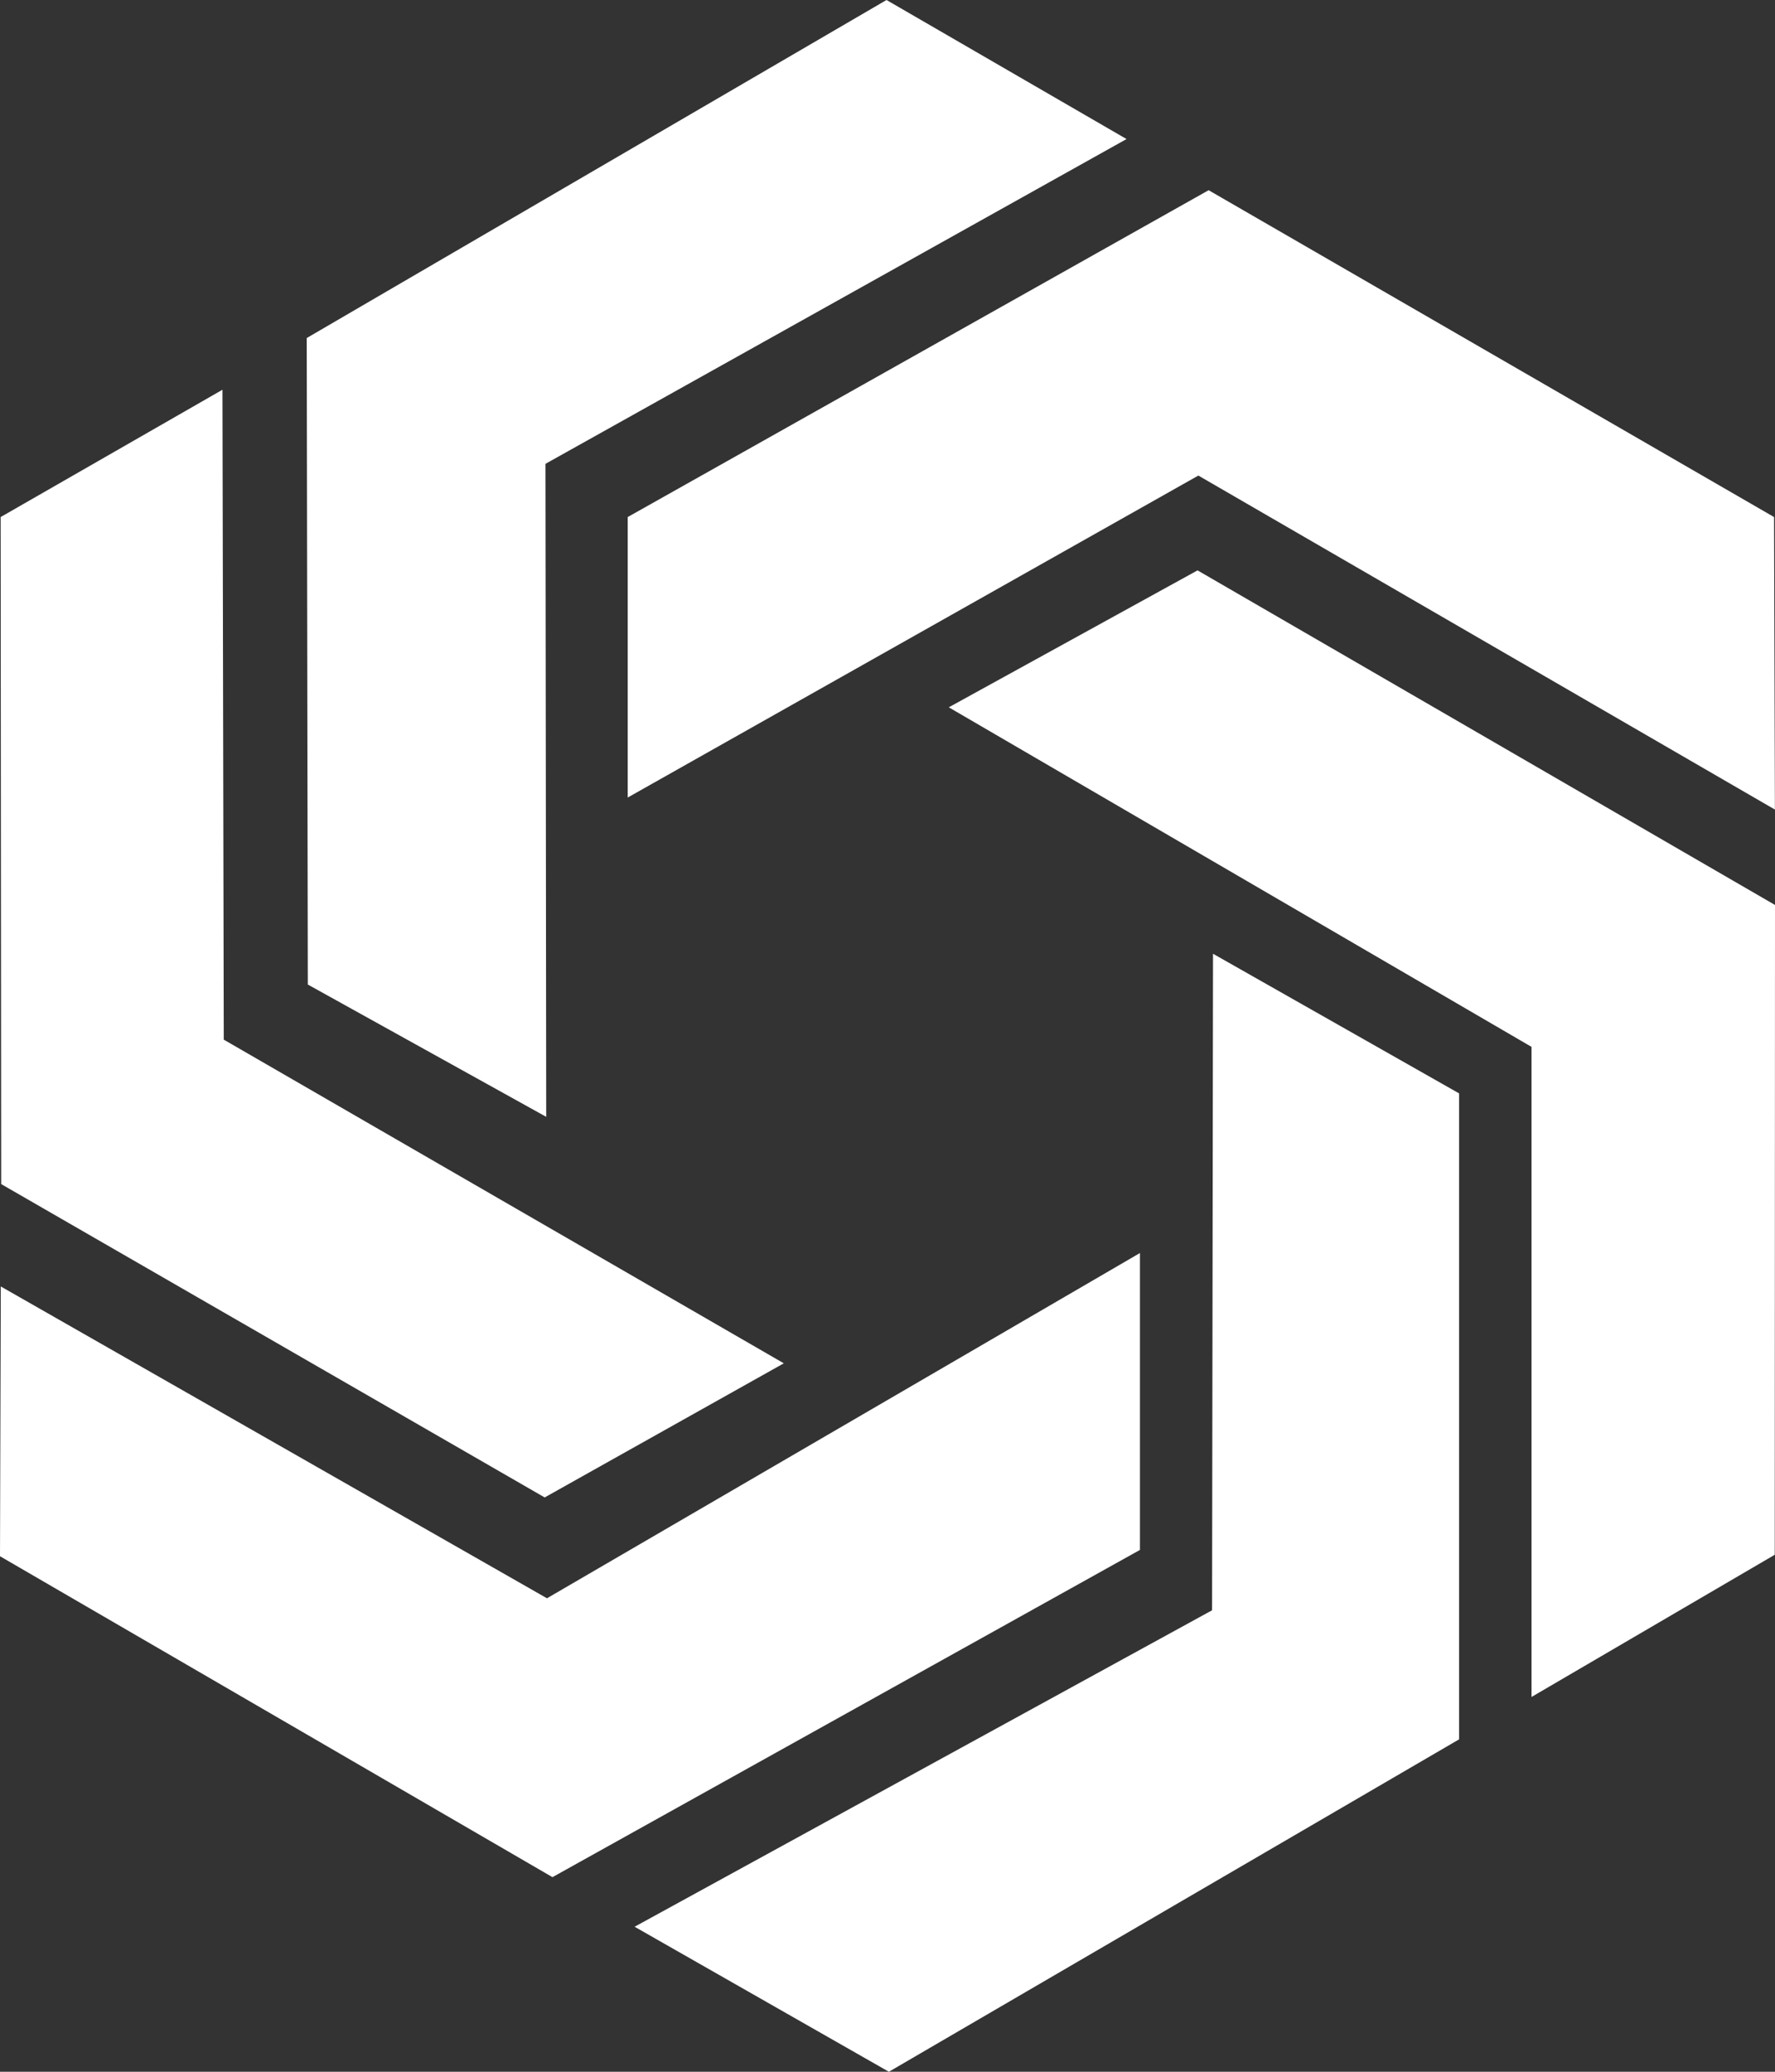 <svg width="36" height="42" viewBox="0 0 36 42" fill="none" xmlns="http://www.w3.org/2000/svg">
<rect x="0" y="0" width="36" height="42" fill="#333333" stroke="none"/>
<path d="M24.513 3.856L12.731 10.482V16.168L24.262 9.665L24.305 9.641L35.998 16.412L35.981 10.482L24.513 3.856ZM24.288 11.563L36 18.346L35.995 31.519L31.062 34.402V21.223L19.243 14.339L24.288 11.563ZM0.024 24.005L0.013 10.482L4.512 7.901L4.538 21.077L4.583 21.102L15.897 27.638L11.047 30.357L0.023 24.004L0.024 24.005ZM17.98 0L22.848 2.819L11.063 9.403L11.078 22.641L6.243 19.959L6.221 6.853L17.98 0ZM24.583 32.591L24.602 19.335L29.593 22.166V35.261L18.028 42L12.871 39.06L24.582 32.645V32.591H24.583ZM11.094 32.401L23.12 25.402V31.421L11.205 38.055L0 31.549L0.016 26.08L11.093 32.401L11.094 32.401Z" fill="white"/>
</svg>
